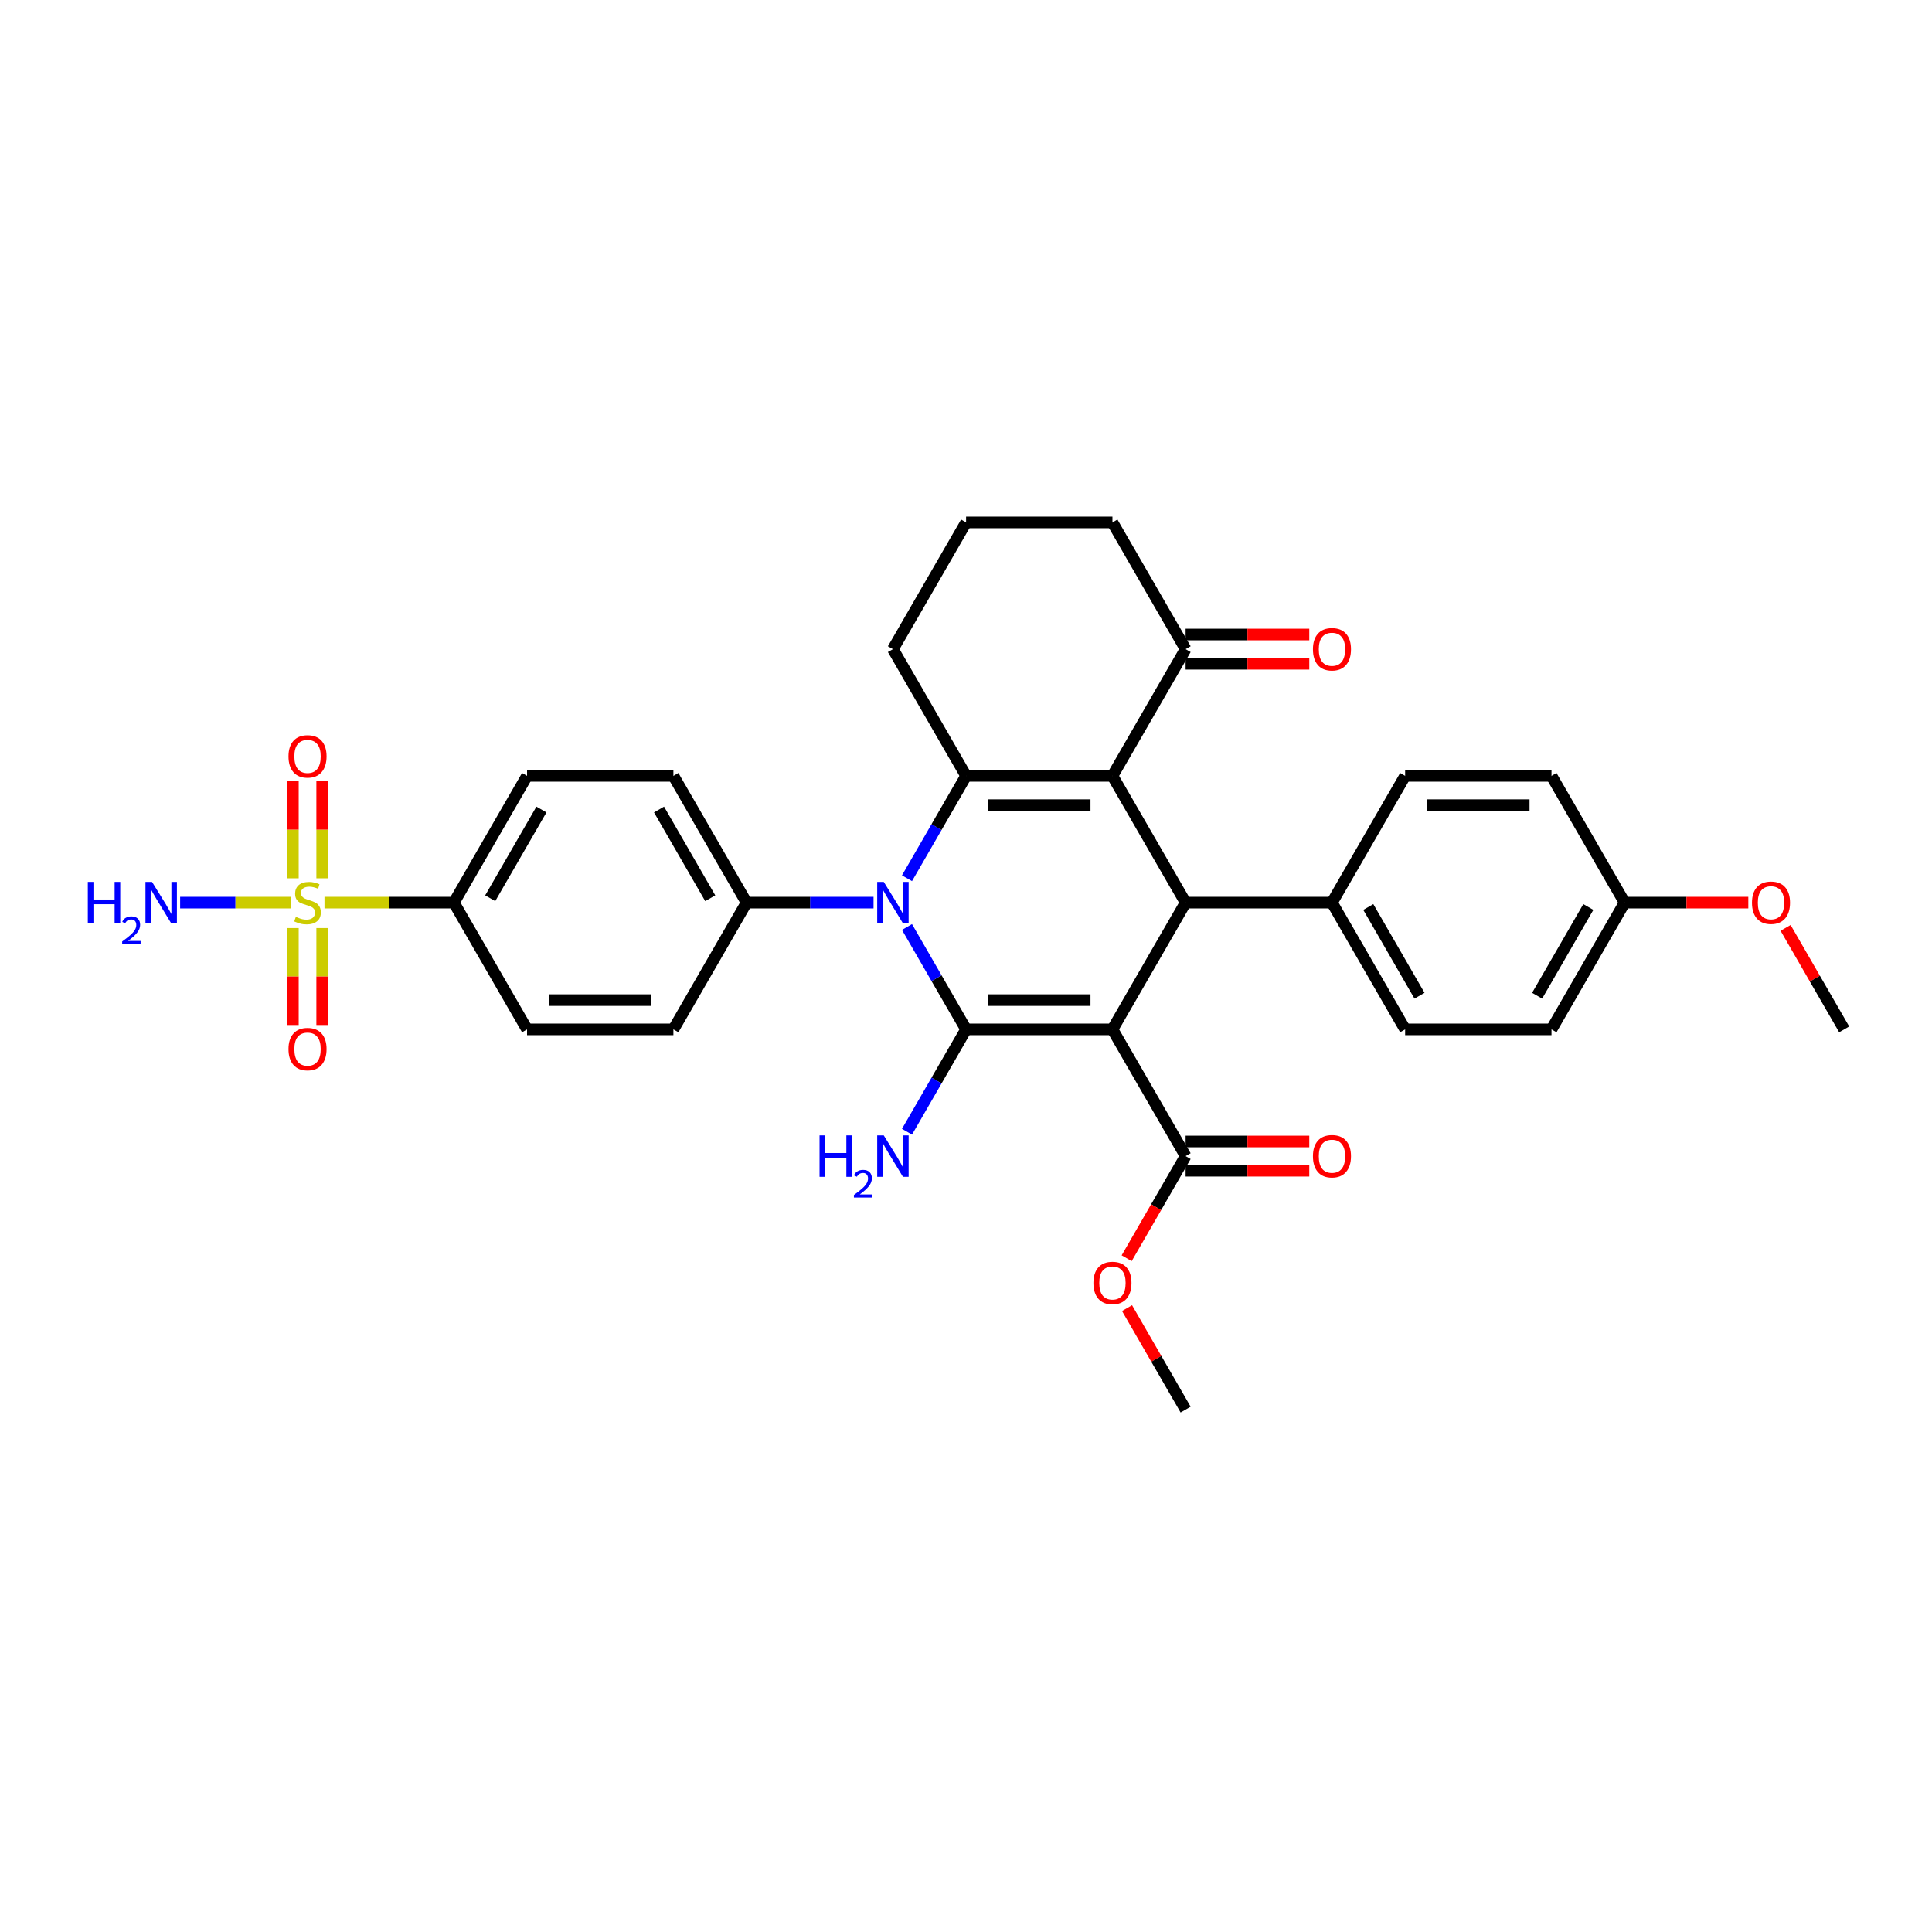 <?xml version='1.0' encoding='iso-8859-1'?>
<svg version='1.1' baseProfile='full'
              xmlns='http://www.w3.org/2000/svg'
                      xmlns:rdkit='http://www.rdkit.org/xml'
                      xmlns:xlink='http://www.w3.org/1999/xlink'
                  xml:space='preserve'
width='1000px' height='1000px' viewBox='0 0 1000 1000'>
<!-- END OF HEADER -->
<rect style='opacity:1.0;fill:#FFFFFF;stroke:none' width='1000' height='1000' x='0' y='0'> </rect>
<path class='bond-0' d='M 575.799,532.8 L 500.05,532.8' style='fill:none;fill-rule:evenodd;stroke:#000000;stroke-width:6px;stroke-linecap:butt;stroke-linejoin:miter;stroke-opacity:1' />
<path class='bond-0' d='M 564.437,517.651 L 511.413,517.651' style='fill:none;fill-rule:evenodd;stroke:#000000;stroke-width:6px;stroke-linecap:butt;stroke-linejoin:miter;stroke-opacity:1' />
<path class='bond-4' d='M 575.799,532.8 L 613.674,467.2' style='fill:none;fill-rule:evenodd;stroke:#000000;stroke-width:6px;stroke-linecap:butt;stroke-linejoin:miter;stroke-opacity:1' />
<path class='bond-6' d='M 575.799,532.8 L 613.674,598.401' style='fill:none;fill-rule:evenodd;stroke:#000000;stroke-width:6px;stroke-linecap:butt;stroke-linejoin:miter;stroke-opacity:1' />
<path class='bond-2' d='M 500.05,532.8 L 484.756,506.31' style='fill:none;fill-rule:evenodd;stroke:#000000;stroke-width:6px;stroke-linecap:butt;stroke-linejoin:miter;stroke-opacity:1' />
<path class='bond-2' d='M 484.756,506.31 L 469.462,479.819' style='fill:none;fill-rule:evenodd;stroke:#0000FF;stroke-width:6px;stroke-linecap:butt;stroke-linejoin:miter;stroke-opacity:1' />
<path class='bond-13' d='M 500.05,532.8 L 484.756,559.291' style='fill:none;fill-rule:evenodd;stroke:#000000;stroke-width:6px;stroke-linecap:butt;stroke-linejoin:miter;stroke-opacity:1' />
<path class='bond-13' d='M 484.756,559.291 L 469.462,585.781' style='fill:none;fill-rule:evenodd;stroke:#0000FF;stroke-width:6px;stroke-linecap:butt;stroke-linejoin:miter;stroke-opacity:1' />
<path class='bond-1' d='M 575.799,401.599 L 613.674,467.2' style='fill:none;fill-rule:evenodd;stroke:#000000;stroke-width:6px;stroke-linecap:butt;stroke-linejoin:miter;stroke-opacity:1' />
<path class='bond-3' d='M 575.799,401.599 L 500.05,401.599' style='fill:none;fill-rule:evenodd;stroke:#000000;stroke-width:6px;stroke-linecap:butt;stroke-linejoin:miter;stroke-opacity:1' />
<path class='bond-3' d='M 564.437,416.749 L 511.413,416.749' style='fill:none;fill-rule:evenodd;stroke:#000000;stroke-width:6px;stroke-linecap:butt;stroke-linejoin:miter;stroke-opacity:1' />
<path class='bond-7' d='M 575.799,401.599 L 613.674,335.998' style='fill:none;fill-rule:evenodd;stroke:#000000;stroke-width:6px;stroke-linecap:butt;stroke-linejoin:miter;stroke-opacity:1' />
<path class='bond-8' d='M 452.147,467.2 L 419.287,467.2' style='fill:none;fill-rule:evenodd;stroke:#0000FF;stroke-width:6px;stroke-linecap:butt;stroke-linejoin:miter;stroke-opacity:1' />
<path class='bond-8' d='M 419.287,467.2 L 386.427,467.2' style='fill:none;fill-rule:evenodd;stroke:#000000;stroke-width:6px;stroke-linecap:butt;stroke-linejoin:miter;stroke-opacity:1' />
<path class='bond-33' d='M 469.462,454.58 L 484.756,428.089' style='fill:none;fill-rule:evenodd;stroke:#0000FF;stroke-width:6px;stroke-linecap:butt;stroke-linejoin:miter;stroke-opacity:1' />
<path class='bond-33' d='M 484.756,428.089 L 500.05,401.599' style='fill:none;fill-rule:evenodd;stroke:#000000;stroke-width:6px;stroke-linecap:butt;stroke-linejoin:miter;stroke-opacity:1' />
<path class='bond-23' d='M 500.05,401.599 L 462.176,335.998' style='fill:none;fill-rule:evenodd;stroke:#000000;stroke-width:6px;stroke-linecap:butt;stroke-linejoin:miter;stroke-opacity:1' />
<path class='bond-10' d='M 613.674,467.2 L 689.423,467.2' style='fill:none;fill-rule:evenodd;stroke:#000000;stroke-width:6px;stroke-linecap:butt;stroke-linejoin:miter;stroke-opacity:1' />
<path class='bond-5' d='M 167.951,467.2 L 201.439,467.2' style='fill:none;fill-rule:evenodd;stroke:#CCCC00;stroke-width:6px;stroke-linecap:butt;stroke-linejoin:miter;stroke-opacity:1' />
<path class='bond-5' d='M 201.439,467.2 L 234.928,467.2' style='fill:none;fill-rule:evenodd;stroke:#000000;stroke-width:6px;stroke-linecap:butt;stroke-linejoin:miter;stroke-opacity:1' />
<path class='bond-11' d='M 166.754,454.61 L 166.754,429.41' style='fill:none;fill-rule:evenodd;stroke:#CCCC00;stroke-width:6px;stroke-linecap:butt;stroke-linejoin:miter;stroke-opacity:1' />
<path class='bond-11' d='M 166.754,429.41 L 166.754,404.21' style='fill:none;fill-rule:evenodd;stroke:#FF0000;stroke-width:6px;stroke-linecap:butt;stroke-linejoin:miter;stroke-opacity:1' />
<path class='bond-11' d='M 151.604,454.61 L 151.604,429.41' style='fill:none;fill-rule:evenodd;stroke:#CCCC00;stroke-width:6px;stroke-linecap:butt;stroke-linejoin:miter;stroke-opacity:1' />
<path class='bond-11' d='M 151.604,429.41 L 151.604,404.21' style='fill:none;fill-rule:evenodd;stroke:#FF0000;stroke-width:6px;stroke-linecap:butt;stroke-linejoin:miter;stroke-opacity:1' />
<path class='bond-12' d='M 151.604,480.365 L 151.604,505.451' style='fill:none;fill-rule:evenodd;stroke:#CCCC00;stroke-width:6px;stroke-linecap:butt;stroke-linejoin:miter;stroke-opacity:1' />
<path class='bond-12' d='M 151.604,505.451 L 151.604,530.537' style='fill:none;fill-rule:evenodd;stroke:#FF0000;stroke-width:6px;stroke-linecap:butt;stroke-linejoin:miter;stroke-opacity:1' />
<path class='bond-12' d='M 166.754,480.365 L 166.754,505.451' style='fill:none;fill-rule:evenodd;stroke:#CCCC00;stroke-width:6px;stroke-linecap:butt;stroke-linejoin:miter;stroke-opacity:1' />
<path class='bond-12' d='M 166.754,505.451 L 166.754,530.537' style='fill:none;fill-rule:evenodd;stroke:#FF0000;stroke-width:6px;stroke-linecap:butt;stroke-linejoin:miter;stroke-opacity:1' />
<path class='bond-14' d='M 150.407,467.2 L 121.823,467.2' style='fill:none;fill-rule:evenodd;stroke:#CCCC00;stroke-width:6px;stroke-linecap:butt;stroke-linejoin:miter;stroke-opacity:1' />
<path class='bond-14' d='M 121.823,467.2 L 93.24,467.2' style='fill:none;fill-rule:evenodd;stroke:#0000FF;stroke-width:6px;stroke-linecap:butt;stroke-linejoin:miter;stroke-opacity:1' />
<path class='bond-15' d='M 613.674,605.976 L 645.678,605.976' style='fill:none;fill-rule:evenodd;stroke:#000000;stroke-width:6px;stroke-linecap:butt;stroke-linejoin:miter;stroke-opacity:1' />
<path class='bond-15' d='M 645.678,605.976 L 677.682,605.976' style='fill:none;fill-rule:evenodd;stroke:#FF0000;stroke-width:6px;stroke-linecap:butt;stroke-linejoin:miter;stroke-opacity:1' />
<path class='bond-15' d='M 613.674,590.826 L 645.678,590.826' style='fill:none;fill-rule:evenodd;stroke:#000000;stroke-width:6px;stroke-linecap:butt;stroke-linejoin:miter;stroke-opacity:1' />
<path class='bond-15' d='M 645.678,590.826 L 677.682,590.826' style='fill:none;fill-rule:evenodd;stroke:#FF0000;stroke-width:6px;stroke-linecap:butt;stroke-linejoin:miter;stroke-opacity:1' />
<path class='bond-24' d='M 613.674,598.401 L 598.415,624.831' style='fill:none;fill-rule:evenodd;stroke:#000000;stroke-width:6px;stroke-linecap:butt;stroke-linejoin:miter;stroke-opacity:1' />
<path class='bond-24' d='M 598.415,624.831 L 583.156,651.261' style='fill:none;fill-rule:evenodd;stroke:#FF0000;stroke-width:6px;stroke-linecap:butt;stroke-linejoin:miter;stroke-opacity:1' />
<path class='bond-16' d='M 613.674,343.573 L 645.678,343.573' style='fill:none;fill-rule:evenodd;stroke:#000000;stroke-width:6px;stroke-linecap:butt;stroke-linejoin:miter;stroke-opacity:1' />
<path class='bond-16' d='M 645.678,343.573 L 677.682,343.573' style='fill:none;fill-rule:evenodd;stroke:#FF0000;stroke-width:6px;stroke-linecap:butt;stroke-linejoin:miter;stroke-opacity:1' />
<path class='bond-16' d='M 613.674,328.423 L 645.678,328.423' style='fill:none;fill-rule:evenodd;stroke:#000000;stroke-width:6px;stroke-linecap:butt;stroke-linejoin:miter;stroke-opacity:1' />
<path class='bond-16' d='M 645.678,328.423 L 677.682,328.423' style='fill:none;fill-rule:evenodd;stroke:#FF0000;stroke-width:6px;stroke-linecap:butt;stroke-linejoin:miter;stroke-opacity:1' />
<path class='bond-29' d='M 613.674,335.998 L 575.799,270.397' style='fill:none;fill-rule:evenodd;stroke:#000000;stroke-width:6px;stroke-linecap:butt;stroke-linejoin:miter;stroke-opacity:1' />
<path class='bond-19' d='M 386.427,467.2 L 348.552,532.8' style='fill:none;fill-rule:evenodd;stroke:#000000;stroke-width:6px;stroke-linecap:butt;stroke-linejoin:miter;stroke-opacity:1' />
<path class='bond-20' d='M 386.427,467.2 L 348.552,401.599' style='fill:none;fill-rule:evenodd;stroke:#000000;stroke-width:6px;stroke-linecap:butt;stroke-linejoin:miter;stroke-opacity:1' />
<path class='bond-20' d='M 367.625,464.934 L 341.113,419.014' style='fill:none;fill-rule:evenodd;stroke:#000000;stroke-width:6px;stroke-linecap:butt;stroke-linejoin:miter;stroke-opacity:1' />
<path class='bond-9' d='M 234.928,467.2 L 272.803,401.599' style='fill:none;fill-rule:evenodd;stroke:#000000;stroke-width:6px;stroke-linecap:butt;stroke-linejoin:miter;stroke-opacity:1' />
<path class='bond-9' d='M 253.729,464.934 L 280.242,419.014' style='fill:none;fill-rule:evenodd;stroke:#000000;stroke-width:6px;stroke-linecap:butt;stroke-linejoin:miter;stroke-opacity:1' />
<path class='bond-36' d='M 234.928,467.2 L 272.803,532.8' style='fill:none;fill-rule:evenodd;stroke:#000000;stroke-width:6px;stroke-linecap:butt;stroke-linejoin:miter;stroke-opacity:1' />
<path class='bond-21' d='M 689.423,467.2 L 727.298,532.8' style='fill:none;fill-rule:evenodd;stroke:#000000;stroke-width:6px;stroke-linecap:butt;stroke-linejoin:miter;stroke-opacity:1' />
<path class='bond-21' d='M 708.225,469.465 L 734.737,515.385' style='fill:none;fill-rule:evenodd;stroke:#000000;stroke-width:6px;stroke-linecap:butt;stroke-linejoin:miter;stroke-opacity:1' />
<path class='bond-22' d='M 689.423,467.2 L 727.298,401.599' style='fill:none;fill-rule:evenodd;stroke:#000000;stroke-width:6px;stroke-linecap:butt;stroke-linejoin:miter;stroke-opacity:1' />
<path class='bond-17' d='M 272.803,532.8 L 348.552,532.8' style='fill:none;fill-rule:evenodd;stroke:#000000;stroke-width:6px;stroke-linecap:butt;stroke-linejoin:miter;stroke-opacity:1' />
<path class='bond-17' d='M 284.165,517.651 L 337.19,517.651' style='fill:none;fill-rule:evenodd;stroke:#000000;stroke-width:6px;stroke-linecap:butt;stroke-linejoin:miter;stroke-opacity:1' />
<path class='bond-18' d='M 272.803,401.599 L 348.552,401.599' style='fill:none;fill-rule:evenodd;stroke:#000000;stroke-width:6px;stroke-linecap:butt;stroke-linejoin:miter;stroke-opacity:1' />
<path class='bond-26' d='M 727.298,532.8 L 803.047,532.8' style='fill:none;fill-rule:evenodd;stroke:#000000;stroke-width:6px;stroke-linecap:butt;stroke-linejoin:miter;stroke-opacity:1' />
<path class='bond-27' d='M 727.298,401.599 L 803.047,401.599' style='fill:none;fill-rule:evenodd;stroke:#000000;stroke-width:6px;stroke-linecap:butt;stroke-linejoin:miter;stroke-opacity:1' />
<path class='bond-27' d='M 738.66,416.749 L 791.685,416.749' style='fill:none;fill-rule:evenodd;stroke:#000000;stroke-width:6px;stroke-linecap:butt;stroke-linejoin:miter;stroke-opacity:1' />
<path class='bond-35' d='M 462.176,335.998 L 500.05,270.397' style='fill:none;fill-rule:evenodd;stroke:#000000;stroke-width:6px;stroke-linecap:butt;stroke-linejoin:miter;stroke-opacity:1' />
<path class='bond-31' d='M 583.348,677.076 L 598.511,703.339' style='fill:none;fill-rule:evenodd;stroke:#FF0000;stroke-width:6px;stroke-linecap:butt;stroke-linejoin:miter;stroke-opacity:1' />
<path class='bond-31' d='M 598.511,703.339 L 613.674,729.603' style='fill:none;fill-rule:evenodd;stroke:#000000;stroke-width:6px;stroke-linecap:butt;stroke-linejoin:miter;stroke-opacity:1' />
<path class='bond-25' d='M 840.922,467.2 L 803.047,401.599' style='fill:none;fill-rule:evenodd;stroke:#000000;stroke-width:6px;stroke-linecap:butt;stroke-linejoin:miter;stroke-opacity:1' />
<path class='bond-28' d='M 840.922,467.2 L 872.926,467.2' style='fill:none;fill-rule:evenodd;stroke:#000000;stroke-width:6px;stroke-linecap:butt;stroke-linejoin:miter;stroke-opacity:1' />
<path class='bond-28' d='M 872.926,467.2 L 904.93,467.2' style='fill:none;fill-rule:evenodd;stroke:#FF0000;stroke-width:6px;stroke-linecap:butt;stroke-linejoin:miter;stroke-opacity:1' />
<path class='bond-34' d='M 840.922,467.2 L 803.047,532.8' style='fill:none;fill-rule:evenodd;stroke:#000000;stroke-width:6px;stroke-linecap:butt;stroke-linejoin:miter;stroke-opacity:1' />
<path class='bond-34' d='M 822.12,469.465 L 795.608,515.385' style='fill:none;fill-rule:evenodd;stroke:#000000;stroke-width:6px;stroke-linecap:butt;stroke-linejoin:miter;stroke-opacity:1' />
<path class='bond-32' d='M 924.219,480.274 L 939.382,506.537' style='fill:none;fill-rule:evenodd;stroke:#FF0000;stroke-width:6px;stroke-linecap:butt;stroke-linejoin:miter;stroke-opacity:1' />
<path class='bond-32' d='M 939.382,506.537 L 954.545,532.8' style='fill:none;fill-rule:evenodd;stroke:#000000;stroke-width:6px;stroke-linecap:butt;stroke-linejoin:miter;stroke-opacity:1' />
<path class='bond-30' d='M 575.799,270.397 L 500.05,270.397' style='fill:none;fill-rule:evenodd;stroke:#000000;stroke-width:6px;stroke-linecap:butt;stroke-linejoin:miter;stroke-opacity:1' />
<path  class='atom-3' d='M 457.434 456.474
L 464.463 467.836
Q 465.16 468.957, 466.281 470.987
Q 467.402 473.017, 467.463 473.138
L 467.463 456.474
L 470.311 456.474
L 470.311 477.926
L 467.372 477.926
L 459.827 465.503
Q 458.949 464.048, 458.009 462.382
Q 457.101 460.716, 456.828 460.2
L 456.828 477.926
L 454.04 477.926
L 454.04 456.474
L 457.434 456.474
' fill='#0000FF'/>
<path  class='atom-6' d='M 153.119 474.562
Q 153.361 474.653, 154.361 475.078
Q 155.361 475.502, 156.452 475.774
Q 157.573 476.017, 158.664 476.017
Q 160.694 476.017, 161.876 475.047
Q 163.057 474.047, 163.057 472.32
Q 163.057 471.139, 162.451 470.411
Q 161.876 469.684, 160.967 469.29
Q 160.058 468.896, 158.543 468.442
Q 156.634 467.866, 155.482 467.321
Q 154.361 466.775, 153.543 465.624
Q 152.755 464.473, 152.755 462.533
Q 152.755 459.837, 154.573 458.17
Q 156.422 456.504, 160.058 456.504
Q 162.542 456.504, 165.36 457.686
L 164.663 460.019
Q 162.088 458.958, 160.149 458.958
Q 158.058 458.958, 156.906 459.837
Q 155.755 460.685, 155.785 462.17
Q 155.785 463.321, 156.361 464.018
Q 156.967 464.715, 157.815 465.109
Q 158.694 465.503, 160.149 465.957
Q 162.088 466.563, 163.239 467.169
Q 164.39 467.775, 165.209 469.018
Q 166.057 470.23, 166.057 472.32
Q 166.057 475.29, 164.057 476.896
Q 162.088 478.471, 158.785 478.471
Q 156.876 478.471, 155.422 478.047
Q 153.998 477.653, 152.301 476.956
L 153.119 474.562
' fill='#CCCC00'/>
<path  class='atom-12' d='M 149.332 391.511
Q 149.332 386.36, 151.877 383.482
Q 154.422 380.603, 159.179 380.603
Q 163.936 380.603, 166.481 383.482
Q 169.026 386.36, 169.026 391.511
Q 169.026 396.723, 166.451 399.692
Q 163.875 402.631, 159.179 402.631
Q 154.452 402.631, 151.877 399.692
Q 149.332 396.753, 149.332 391.511
M 159.179 400.207
Q 162.451 400.207, 164.209 398.025
Q 165.996 395.814, 165.996 391.511
Q 165.996 387.299, 164.209 385.178
Q 162.451 383.027, 159.179 383.027
Q 155.907 383.027, 154.119 385.148
Q 152.362 387.269, 152.362 391.511
Q 152.362 395.844, 154.119 398.025
Q 155.907 400.207, 159.179 400.207
' fill='#FF0000'/>
<path  class='atom-13' d='M 149.332 543.009
Q 149.332 537.858, 151.877 534.98
Q 154.422 532.102, 159.179 532.102
Q 163.936 532.102, 166.481 534.98
Q 169.026 537.858, 169.026 543.009
Q 169.026 548.221, 166.451 551.19
Q 163.875 554.129, 159.179 554.129
Q 154.452 554.129, 151.877 551.19
Q 149.332 548.251, 149.332 543.009
M 159.179 551.705
Q 162.451 551.705, 164.209 549.524
Q 165.996 547.312, 165.996 543.009
Q 165.996 538.798, 164.209 536.677
Q 162.451 534.526, 159.179 534.526
Q 155.907 534.526, 154.119 536.646
Q 152.362 538.767, 152.362 543.009
Q 152.362 547.342, 154.119 549.524
Q 155.907 551.705, 159.179 551.705
' fill='#FF0000'/>
<path  class='atom-14' d='M 424.201 587.675
L 427.109 587.675
L 427.109 596.795
L 438.078 596.795
L 438.078 587.675
L 440.987 587.675
L 440.987 609.127
L 438.078 609.127
L 438.078 599.219
L 427.109 599.219
L 427.109 609.127
L 424.201 609.127
L 424.201 587.675
' fill='#0000FF'/>
<path  class='atom-14' d='M 442.026 608.375
Q 442.546 607.035, 443.786 606.295
Q 445.026 605.535, 446.746 605.535
Q 448.886 605.535, 450.086 606.695
Q 451.285 607.855, 451.285 609.914
Q 451.285 612.014, 449.726 613.974
Q 448.186 615.934, 444.986 618.253
L 451.525 618.253
L 451.525 619.853
L 441.986 619.853
L 441.986 618.513
Q 444.626 616.634, 446.186 615.234
Q 447.766 613.834, 448.526 612.574
Q 449.286 611.314, 449.286 610.014
Q 449.286 608.654, 448.606 607.895
Q 447.926 607.135, 446.746 607.135
Q 445.606 607.135, 444.846 607.595
Q 444.086 608.055, 443.546 609.074
L 442.026 608.375
' fill='#0000FF'/>
<path  class='atom-14' d='M 457.434 587.675
L 464.463 599.037
Q 465.16 600.158, 466.281 602.189
Q 467.402 604.219, 467.463 604.34
L 467.463 587.675
L 470.311 587.675
L 470.311 609.127
L 467.372 609.127
L 459.827 596.704
Q 458.949 595.25, 458.009 593.583
Q 457.101 591.917, 456.828 591.402
L 456.828 609.127
L 454.04 609.127
L 454.04 587.675
L 457.434 587.675
' fill='#0000FF'/>
<path  class='atom-15' d='M 45.455 456.474
L 48.363 456.474
L 48.363 465.594
L 59.332 465.594
L 59.332 456.474
L 62.241 456.474
L 62.241 477.926
L 59.332 477.926
L 59.332 468.018
L 48.363 468.018
L 48.363 477.926
L 45.455 477.926
L 45.455 456.474
' fill='#0000FF'/>
<path  class='atom-15' d='M 63.281 477.173
Q 63.8 475.833, 65.04 475.093
Q 66.28 474.333, 68 474.333
Q 70.14 474.333, 71.34 475.493
Q 72.539 476.653, 72.539 478.713
Q 72.539 480.813, 70.98 482.772
Q 69.44 484.732, 66.24 487.052
L 72.779 487.052
L 72.779 488.652
L 63.24 488.652
L 63.24 487.312
Q 65.88 485.432, 67.44 484.032
Q 69.02 482.632, 69.78 481.373
Q 70.54 480.113, 70.54 478.813
Q 70.54 477.453, 69.86 476.693
Q 69.18 475.933, 68 475.933
Q 66.86 475.933, 66.1 476.393
Q 65.34 476.853, 64.8 477.873
L 63.281 477.173
' fill='#0000FF'/>
<path  class='atom-15' d='M 78.688 456.474
L 85.717 467.836
Q 86.414 468.957, 87.535 470.987
Q 88.656 473.017, 88.717 473.138
L 88.717 456.474
L 91.565 456.474
L 91.565 477.926
L 88.626 477.926
L 81.082 465.503
Q 80.203 464.048, 79.263 462.382
Q 78.355 460.716, 78.082 460.2
L 78.082 477.926
L 75.294 477.926
L 75.294 456.474
L 78.688 456.474
' fill='#0000FF'/>
<path  class='atom-16' d='M 679.576 598.462
Q 679.576 593.311, 682.121 590.432
Q 684.666 587.554, 689.423 587.554
Q 694.18 587.554, 696.726 590.432
Q 699.271 593.311, 699.271 598.462
Q 699.271 603.673, 696.695 606.643
Q 694.12 609.582, 689.423 609.582
Q 684.697 609.582, 682.121 606.643
Q 679.576 603.704, 679.576 598.462
M 689.423 607.158
Q 692.696 607.158, 694.453 604.976
Q 696.241 602.764, 696.241 598.462
Q 696.241 594.25, 694.453 592.129
Q 692.696 589.978, 689.423 589.978
Q 686.151 589.978, 684.363 592.099
Q 682.606 594.22, 682.606 598.462
Q 682.606 602.795, 684.363 604.976
Q 686.151 607.158, 689.423 607.158
' fill='#FF0000'/>
<path  class='atom-17' d='M 679.576 336.059
Q 679.576 330.908, 682.121 328.029
Q 684.666 325.151, 689.423 325.151
Q 694.18 325.151, 696.726 328.029
Q 699.271 330.908, 699.271 336.059
Q 699.271 341.27, 696.695 344.24
Q 694.12 347.179, 689.423 347.179
Q 684.697 347.179, 682.121 344.24
Q 679.576 341.301, 679.576 336.059
M 689.423 344.755
Q 692.696 344.755, 694.453 342.573
Q 696.241 340.361, 696.241 336.059
Q 696.241 331.847, 694.453 329.726
Q 692.696 327.575, 689.423 327.575
Q 686.151 327.575, 684.363 329.696
Q 682.606 331.817, 682.606 336.059
Q 682.606 340.392, 684.363 342.573
Q 686.151 344.755, 689.423 344.755
' fill='#FF0000'/>
<path  class='atom-25' d='M 565.952 664.062
Q 565.952 658.911, 568.497 656.033
Q 571.042 653.155, 575.799 653.155
Q 580.557 653.155, 583.102 656.033
Q 585.647 658.911, 585.647 664.062
Q 585.647 669.274, 583.071 672.243
Q 580.496 675.182, 575.799 675.182
Q 571.073 675.182, 568.497 672.243
Q 565.952 669.304, 565.952 664.062
M 575.799 672.758
Q 579.072 672.758, 580.829 670.577
Q 582.617 668.365, 582.617 664.062
Q 582.617 659.851, 580.829 657.73
Q 579.072 655.579, 575.799 655.579
Q 572.527 655.579, 570.739 657.699
Q 568.982 659.82, 568.982 664.062
Q 568.982 668.395, 570.739 670.577
Q 572.527 672.758, 575.799 672.758
' fill='#FF0000'/>
<path  class='atom-29' d='M 906.823 467.26
Q 906.823 462.109, 909.369 459.231
Q 911.914 456.352, 916.671 456.352
Q 921.428 456.352, 923.973 459.231
Q 926.518 462.109, 926.518 467.26
Q 926.518 472.472, 923.943 475.441
Q 921.367 478.38, 916.671 478.38
Q 911.944 478.38, 909.369 475.441
Q 906.823 472.502, 906.823 467.26
M 916.671 475.956
Q 919.943 475.956, 921.701 473.775
Q 923.488 471.563, 923.488 467.26
Q 923.488 463.049, 921.701 460.928
Q 919.943 458.776, 916.671 458.776
Q 913.398 458.776, 911.611 460.897
Q 909.853 463.018, 909.853 467.26
Q 909.853 471.593, 911.611 473.775
Q 913.398 475.956, 916.671 475.956
' fill='#FF0000'/>
</svg>
